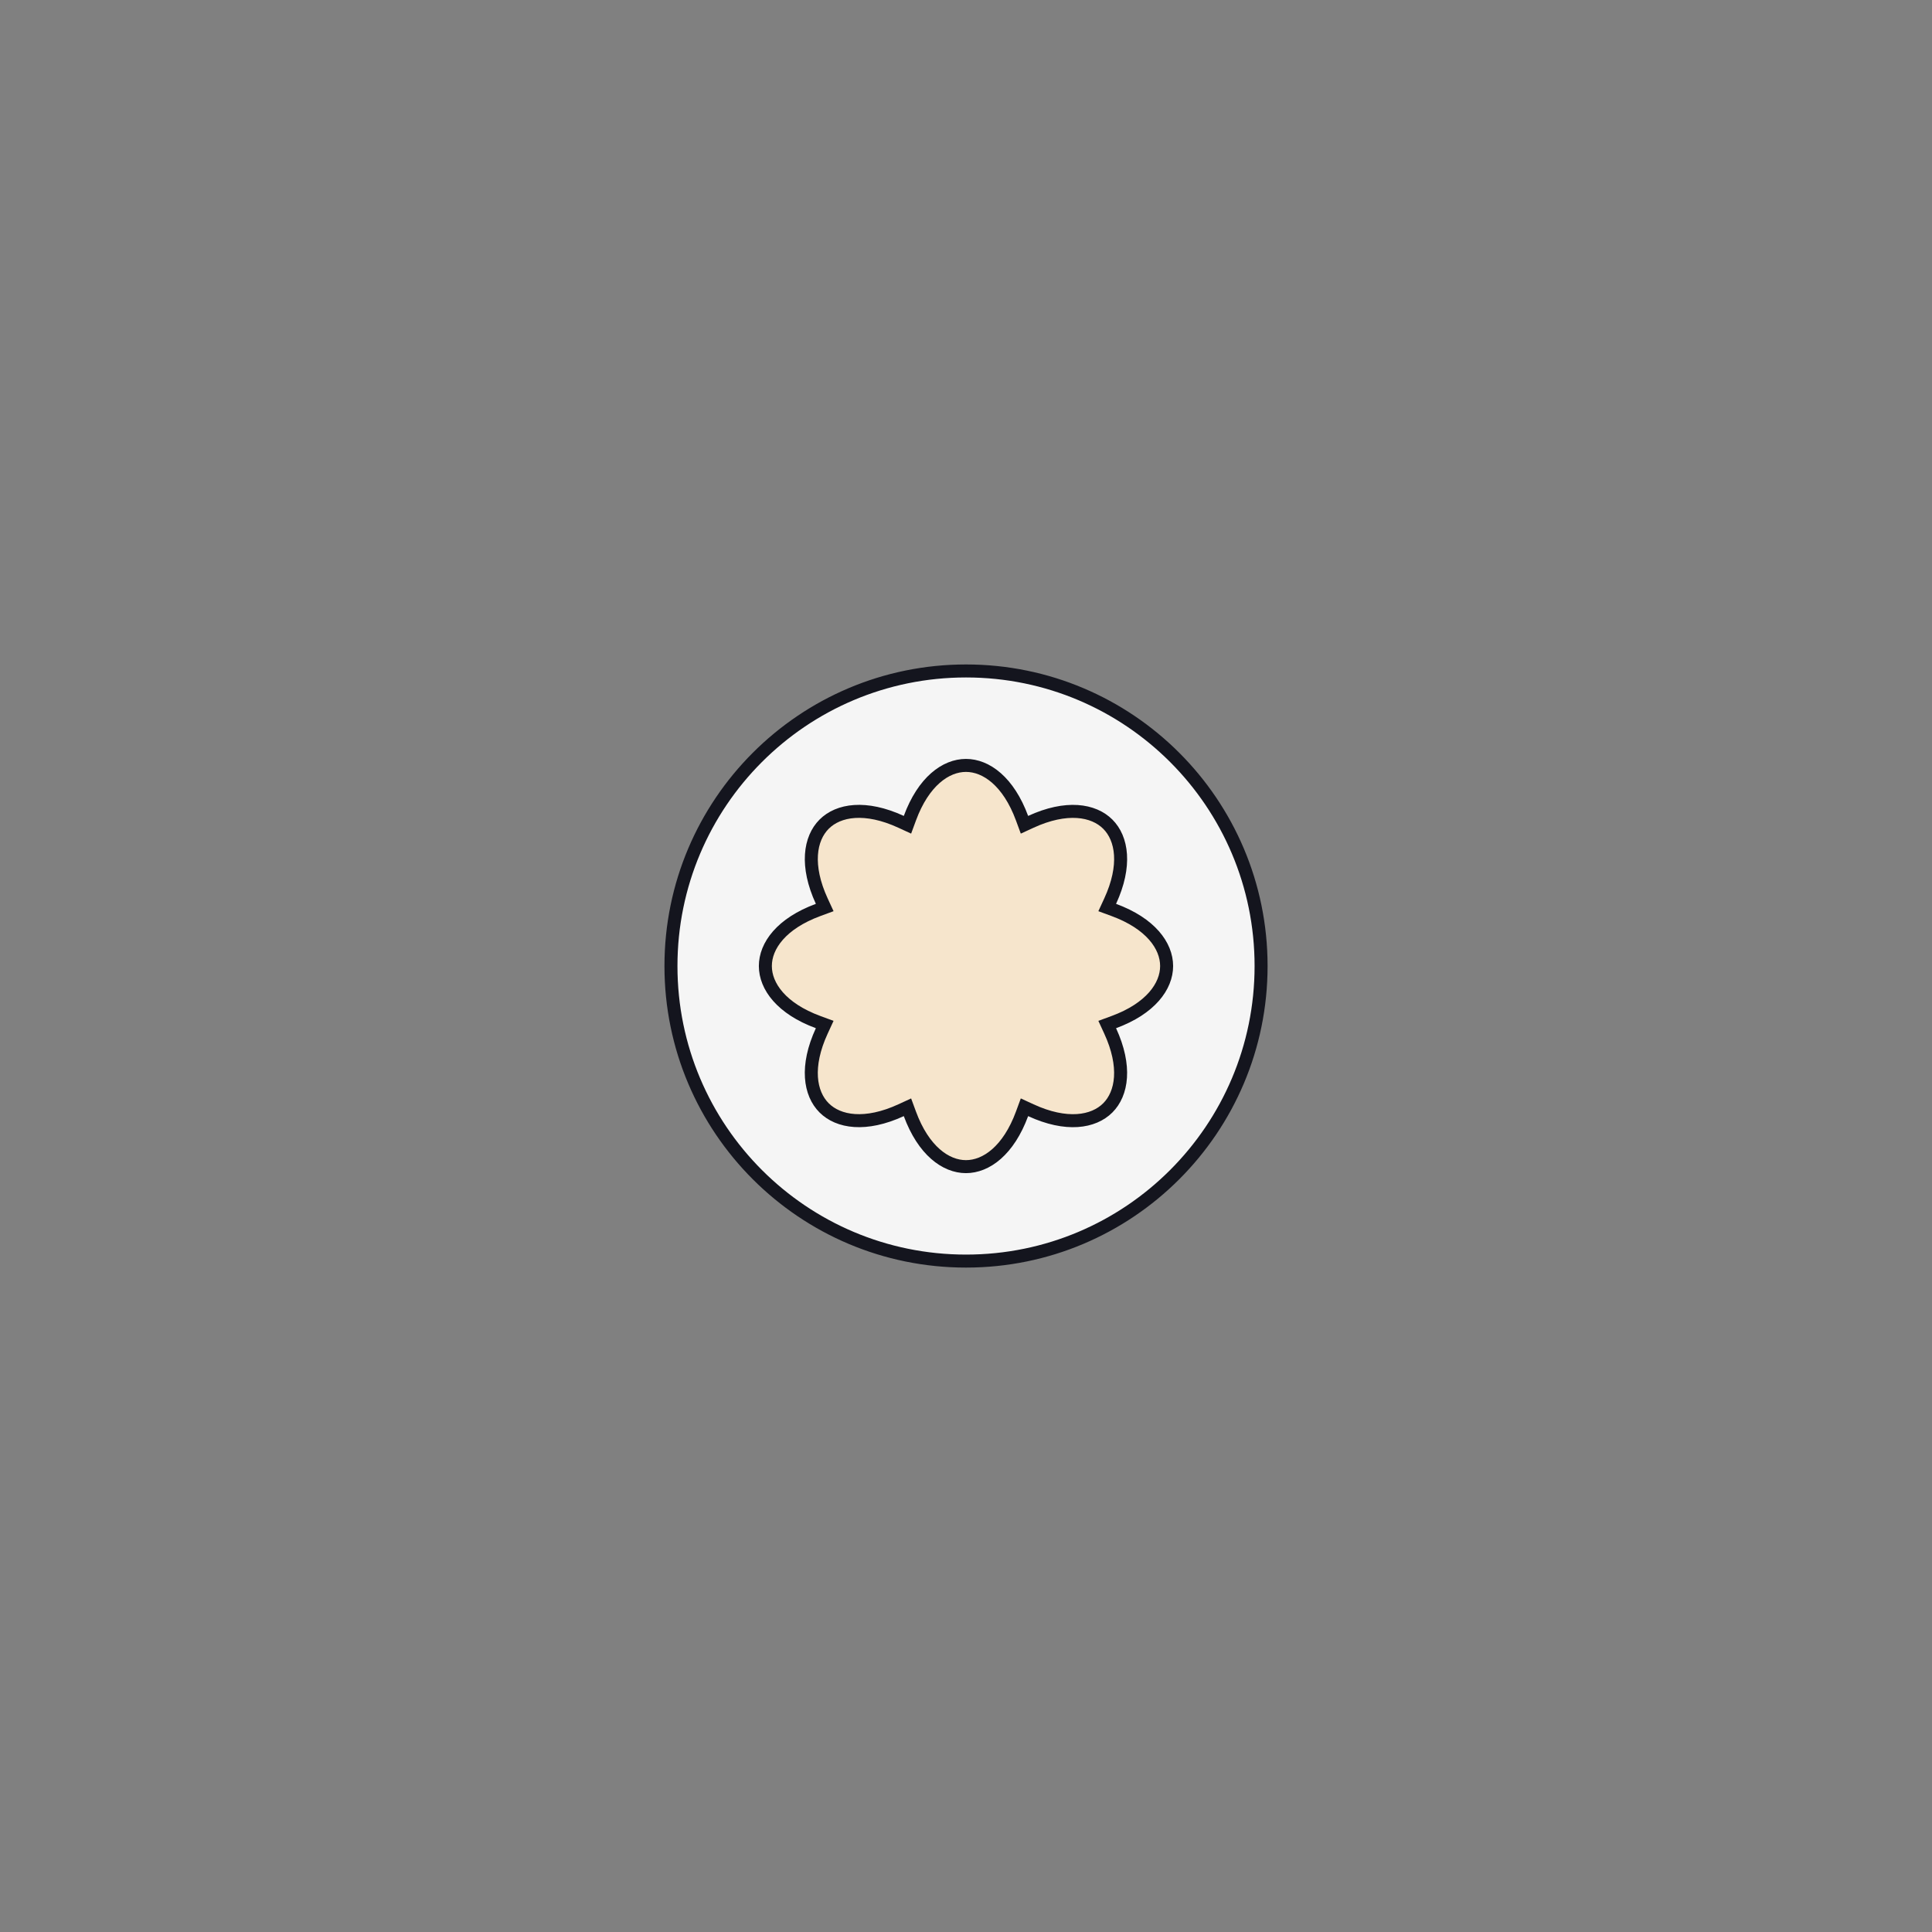<svg width="2361" height="2361" viewBox="0 0 2361 2361" fill="none" xmlns="http://www.w3.org/2000/svg">
<rect x="0" y="0" width="2361" height="2361" fill="#808080" stroke="none"/>
<g clip-path="url(#clip0_2512_34)">
<path d="M1541.11 1180.53C1541.11 1379.67 1379.67 1541.11 1180.53 1541.11C981.382 1541.11 819.942 1379.67 819.942 1180.53C819.942 981.382 981.382 819.942 1180.53 819.942C1379.67 819.942 1541.11 981.382 1541.11 1180.53Z" fill="#F5F5F5" stroke="#14151E" stroke-width="15.885"/>
<path d="M1356.67 1101.23L1353.07 1109.04L1361.14 1112.01C1405.99 1128.51 1425.67 1155.77 1425.67 1180.53C1425.67 1205.29 1405.99 1232.54 1361.14 1249.05L1353.07 1252.02L1356.67 1259.83C1376.65 1303.19 1371.28 1336.37 1353.78 1353.88C1336.28 1371.38 1303.12 1376.75 1259.76 1356.74L1251.95 1353.14L1248.98 1361.21C1232.46 1406.02 1205.21 1425.69 1180.46 1425.69C1155.7 1425.69 1128.45 1406.02 1111.93 1361.21L1108.96 1353.15L1101.16 1356.74C1057.79 1376.72 1024.62 1371.36 1007.11 1353.85C989.603 1336.35 984.238 1303.2 1004.24 1259.83L1007.84 1252.02L999.774 1249.05C954.964 1232.54 935.299 1205.29 935.299 1180.53C935.299 1155.77 954.964 1128.52 999.774 1112.01L1007.84 1109.03L1004.24 1101.23C984.266 1057.86 989.629 1024.69 1007.13 1007.18C1024.63 989.675 1057.79 984.31 1101.15 1004.31L1108.96 1007.91L1111.93 999.846C1128.45 955.036 1155.7 935.371 1180.46 935.371C1205.21 935.371 1232.46 955.036 1248.98 999.846L1251.95 1007.91L1259.75 1004.31C1303.12 984.338 1336.3 989.701 1353.8 1007.2C1371.31 1024.7 1376.67 1057.86 1356.67 1101.23Z" fill="#F6E5CC" stroke="#14151E" stroke-width="15.885"/>
</g>
<defs>
<clipPath id="clip0_2512_34">
<rect width="737.055" height="737.055" fill="white" transform="translate(812 812)"/>
</clipPath>
</defs>
</svg>
